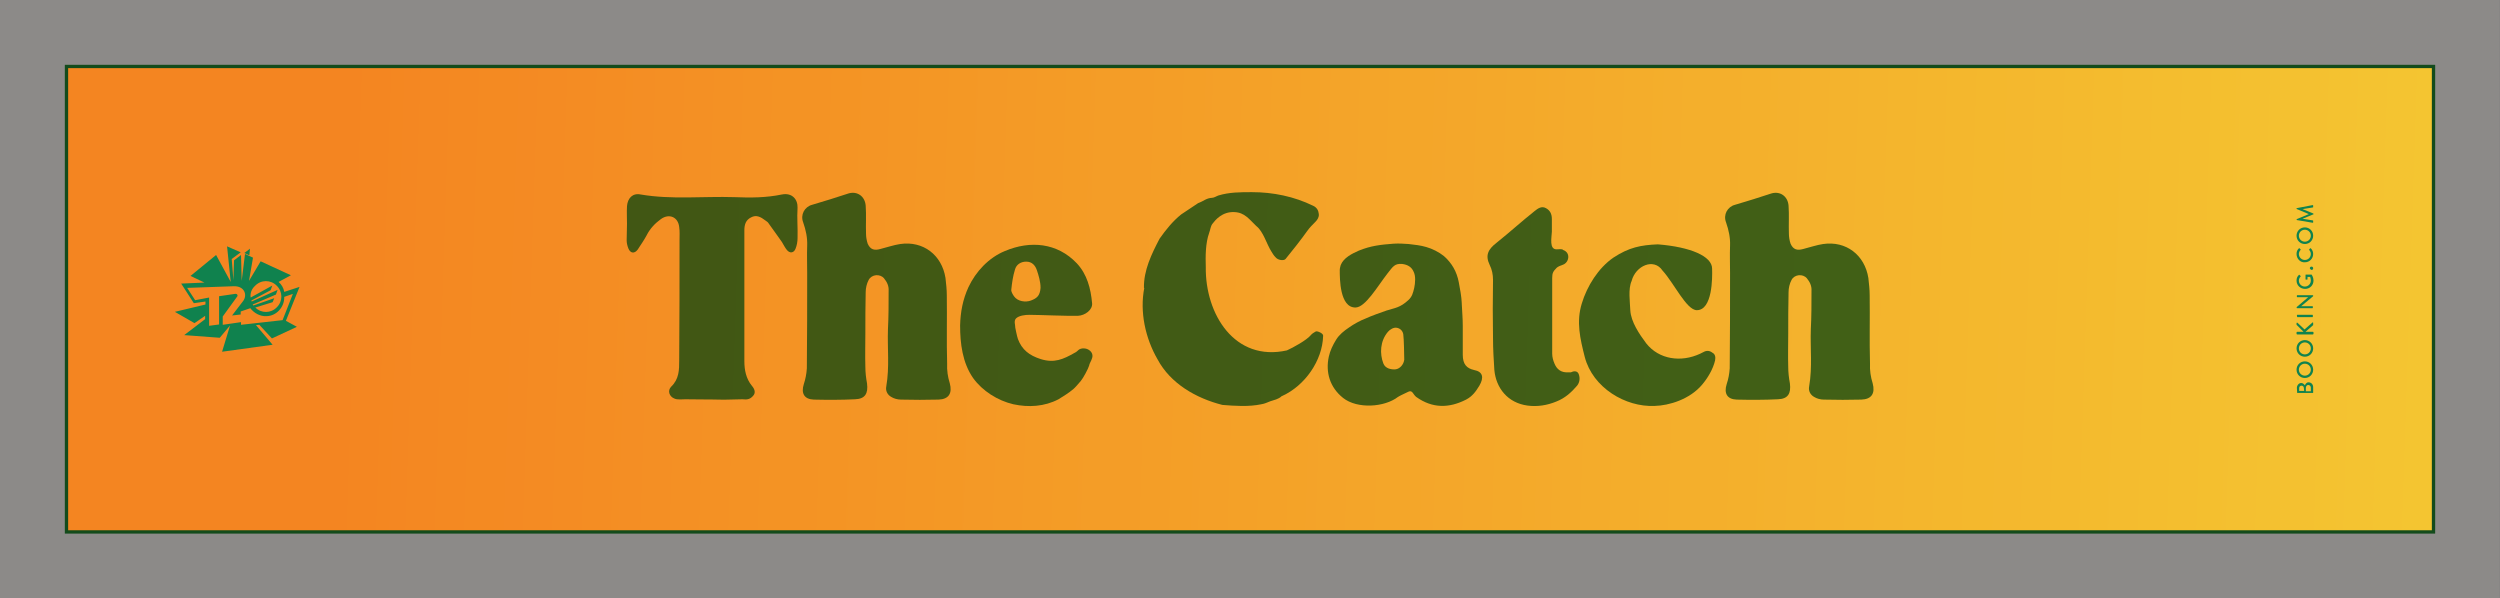 <?xml version="1.0" encoding="utf-8"?>
<!-- Generator: Adobe Illustrator 28.3.0, SVG Export Plug-In . SVG Version: 6.00 Build 0)  -->
<svg version="1.1" id="a" xmlns="http://www.w3.org/2000/svg" xmlns:xlink="http://www.w3.org/1999/xlink" x="0px" y="0px"
	 viewBox="0 0 752 180" style="enable-background:new 0 0 752 180;" xml:space="preserve">
<rect x="0" y="0" width="752" height="180" fill="#808080" stroke="none"/>
<style type="text/css">
	.st0{opacity:0.1;fill:#FBEED8;enable-background:new    ;}
	.st1{opacity:0.9;}
	.st2{fill:url(#SVGID_1_);stroke:#05440F;stroke-miterlimit:10;}
	.st3{opacity:0.75;}
	.st4{fill:#05440F;}
	.st5{fill:#10824E;}
</style>
<rect x="-0.1" class="st0" width="752" height="180"/>
<g class="st1">
	
		<linearGradient id="SVGID_1_" gradientUnits="userSpaceOnUse" x1="-11.433" y1="213.182" x2="790.554" y2="239.716" gradientTransform="matrix(1 0 0 1 0 -136)">
		<stop  offset="0.142" style="stop-color:#FF8416"/>
		<stop  offset="1" style="stop-color:#FFD22A"/>
	</linearGradient>
	<path class="st2" d="M20,20v140h712V20H20z"/>
</g>
<g class="st3">
	<path class="st4" d="M239.9,62.5c0.1-2.5-1.6-4.6-4.7-4c-4.8,1-9.5,1-14.3,0.8c-9.4-0.3-18.8,0.8-28.2-0.8
		c-2.4-0.5-3.9,1.1-4.1,3.5c-0.1,1.8,0,3.5,0,5.3c0,1.7-0.1,3.4-0.1,5c0,0.8,0.2,1.6,0.5,2.4c0.6,1.5,1.8,1.7,2.8,0.4
		c0.9-1.4,1.9-2.8,2.7-4.3c1-2,2.5-3.6,4.3-4.9c2.5-1.8,5.2-0.6,5.5,2.4c0.2,1.3,0.1,2.7,0.1,4c0,12,0,24.1-0.1,36.1
		c0,2.8,0,5.6-2.4,7.9c-1.2,1.2-0.6,3,1,3.6c0.8,0.4,2.5,0.2,3.3,0.2c3.9,0.1,6.1,0,9.9,0.1c2.1,0.1,4.8-0.1,7.2-0.1
		c1.6,0.2,2.4-0.1,3.2-1c0.9-0.9,0.5-2.1-0.3-3c-1.8-2.2-2.3-4.8-2.3-7.5c0-13,0-26.2,0-39.3c0-1.7,0.4-3.1,2-3.9
		c1.6-0.9,3-0.1,4.3,0.9c0.4,0.3,0.8,0.5,1,0.9c1.4,1.9,2.7,3.8,4,5.6c0.5,0.8,0.9,1.7,1.5,2.4c0.9,1.1,2.1,0.9,2.6-0.4
		c0.4-1,0.6-2.1,0.6-3.2C240,68.5,239.7,65.6,239.9,62.5z"/>
	<path class="st4" d="M284.9,109.4c-0.2-6.9,0-13.5-0.1-20.5c0-1.8-0.2-3.5-0.4-5.3c-1.1-6.9-6.7-11.2-13.6-10.2c-2,0.3-4,1-6,1.5
		c-1.8,0.5-3,0.2-3.8-1.6c-0.3-0.9-0.5-2-0.5-3c-0.1-2.8,0.1-5.6-0.1-8.4c-0.2-2.9-2.6-4.5-5.2-3.7c-3.6,1.2-7.2,2.3-10.9,3.4
		c-2.3,0.6-3.6,3-2.7,5.3c0.8,2.3,1.3,4.6,1.2,7c-0.1,2.8,0,5.5,0,8.2c0,9.7,0,19-0.1,28.7c-0.1,1.6-0.4,3.2-0.9,4.7
		c-0.9,2.8,0.1,4.6,3,4.7c4.2,0.1,8.3,0.1,12.4-0.1c3-0.1,4-1.7,3.6-4.8c-0.3-1.6-0.5-3.3-0.5-5c-0.1-3.5,0-6.6,0-10
		c0-4.2,0-8.3,0.1-12.4c0-1.2,0.3-2.6,0.9-3.7c0.9-1.7,3.4-1.9,4.6-0.5c0.9,1.1,1.5,2.3,1.4,3.8c0,3.9,0,7.7-0.2,11.5
		c-0.2,5.9,0.5,11.3-0.5,17.2c-0.3,1.4,0.4,2.6,1.5,3.2c0.8,0.5,1.9,0.8,2.9,0.8c3.8,0.1,7.6,0.1,11.3,0c3.1-0.1,4.2-1.9,3.4-4.9
		C285.1,113.4,284.8,111.4,284.9,109.4z"/>
	<path class="st4" d="M327.6,105.3c-0.8-0.6-2.3-0.7-3.1-0.1c-0.4,0.3-0.7,0.7-1.2,0.9c-3.5,2-6.2,3.2-10.3,1.9
		c-3.4-1.1-5.6-2.8-6.8-6c-0.3-0.8-0.8-3.4-0.8-3.4c0-1-0.5-2,0.2-2.8c0.9-0.9,2.8-1.1,4-1.1c2.5,0,12.2,0.4,14.6,0.3
		c2.2-0.1,4.5-1.8,4.3-3.8c-0.4-4.4-1.5-8.7-4.6-12c-5.9-6.2-14-6.9-21.6-3.7c-4.9,2-8.8,6.2-11,10.9c-1.7,3.7-2.4,7.5-2.5,11.5
		c0,5.4,0.7,11.2,3.9,15.8c2.8,3.9,7.4,6.8,12.1,7.9c4.6,1,9.4,0.7,13.6-1.5c1.6-1,3.1-1.9,4.5-3.1c0.4-0.3,1.7-1.8,2.2-2.4
		c0.7-0.8,2.3-3.8,2.5-4.6c0.1-0.7,0.6-1.3,0.8-2C328.9,106.9,328.5,105.9,327.6,105.3z M304.2,87.1c0.2-2,0.5-4.1,1.1-6
		c0.4-1.5,1.7-2.4,3.4-2.4s2.7,1.1,3.2,2.6s1.1,3.4,1.1,5.3c-0.2,2.4-1.1,3.1-2.9,3.8c-1.6,0.6-4,0.3-5.1-1.3
		C304.6,88.5,304.1,87.7,304.2,87.1z"/>
	<path class="st4" d="M395.8,99.7c-0.5,0.3-1.1,0.6-1.5,1.1c-1.2,1.5-5.4,3.8-7.2,4.6c-15.7,3.5-24.6-10.9-24.4-25.1
		c-0.1-3.2-0.1-7.1,1-10.2c0.4-1,0.4-2.1,1.1-2.9c0.7-0.9,2.8-3.6,6.5-3.4c3.1,0.1,4.5,2.2,6.6,4.2c2.1,1.6,3.1,5.4,4.5,7.6
		c0.4,0.7,0.8,1.3,1.3,1.8c0.7,0.9,2.5,1.1,3,0.5c1.9-2.3,4.8-6,6.5-8.4c0.7-1,1.6-1.9,2.5-2.8c0.6-0.6,1.1-1.4,1-2.3
		c-0.1-1.1-0.6-2-1.7-2.5c-5.7-2.8-12.1-4.1-18.4-4.1c-3.5,0-6.8,0-10.1,1c-0.6,0.2-1.3,0.7-1.9,0.7c-1.8,0.1-2.5,1-4.2,1.6
		c-1.7,1.1-3.4,2.3-5.1,3.4c-2.5,2-4.6,4.6-6.5,7.3c-2.4,4.6-4.8,9.5-4.7,14.8h0.1c-1.4,7.2,0.3,15.1,4,21.5
		c3.9,7.3,11.6,11.7,19.5,13.7c3.8,0.3,7.9,0.6,11.7-0.2c1.2-0.2,1.6-0.5,2.7-0.9c1.2-0.4,2.4-0.6,3.4-1.5c0-0.1,0.1-0.1,0.2-0.1
		c6.8-3.1,12.1-10.6,12.3-18.1C398.1,100.3,396.3,99.5,395.8,99.7z"/>
	<path class="st4" d="M443.4,111.3c-2.2-0.5-3.4-1.7-3.4-4.6c0-2.8,0-5.6,0-8.7c0-2.2-0.2-4.4-0.3-6.6v-0.2
		c-0.1-2.1-0.5-4.2-0.9-6.3c-0.6-3.2-2.1-5.8-4.5-7.9c-1.5-1.2-3.5-2.2-5.3-2.7c-1.7-0.5-3.5-0.7-5.3-0.9c-1.8-0.1-2.7-0.2-4.5-0.1
		c-3.9,0.3-6.8,0.6-10.5,2.1c-2,0.9-4.5,2.1-5.4,4.3c-0.1,0.4-0.3,1-0.3,1.5c0,2.7,0,11.3,4.7,11.3c3,0,6.6-6.3,9.7-10.3
		c1.6-2,2.1-3,4.4-2.8c1.6,0.2,2.8,0.9,3.4,2.3c0.7,1.3,0.5,3.5,0.2,4.9c-0.4,1.6-0.6,2.6-1.8,3.7c-2.5,2.3-4,2.3-6.5,3.1
		c-1.7,0.6-4.6,1.6-6.3,2.4c-1.6,0.6-3.6,1.7-5,2.7c-1.5,1-3,2.2-3.9,3.7c-1,1.6-1.8,3.3-2.2,5.1c-1,4.7,0.3,9.2,4.3,12.4
		c4.3,3.4,12.5,2.8,16.5-0.3c0.8-0.5,2.2-1.1,3.2-1.6c1.2-0.5,1.3,0.8,2.3,1.6c4.9,3.5,9.9,3.4,15,0.8c1.9-1,2.9-2.4,4-4.2
		C446.4,113.6,446.1,111.8,443.4,111.3z M419.8,111.1c-1.3,0.1-3.1-0.2-3.7-1.8c-1.1-2.9-1-6.7,1.4-9.5c0.6-0.7,1.7-1.4,2.7-1.2
		c1,0.2,1.7,0.9,1.9,1.9c0.2,1.2,0.3,6.8,0.3,7.7C422.2,109.7,421.1,110.9,419.8,111.1z"/>
	<path class="st4" d="M472.5,112c-0.3,0-0.6,0-0.9,0c-2,0.1-3.3-0.9-4-2.6c-0.4-0.9-0.7-2-0.7-3c0-7.6,0-15.2,0-22.8
		c0-1.5,0.3-2,1.4-3.1c0.5-0.4,1.1-0.6,1.9-0.9c1.8-0.7,2.3-3.6,0-4.4c-0.3-0.4-1.2-0.2-2-0.2c-2.2,0-1.5-3.4-1.4-5.3
		c0-0.7,0-1.2,0-1.8c0-0.7,0-1.3,0-2c0-1.5-0.5-2.6-1.8-3.3s-2.4,0.1-3.4,0.9c-3.9,3.1-7.4,6.3-11.4,9.5c-2.6,2-3.5,3.8-2.1,6.7
		c0.7,1.4,1,2.9,1,4.5c-0.1,5.8-0.1,11.7,0,17.6c0,3.2,0.2,6.4,0.4,9.5c0.5,5.4,4,9.9,10,10.7c3,0.4,5.9-0.1,8.6-1.2
		c2.6-1,4.5-2.7,6.3-4.8c0.8-1,0.9-2.3,0.5-3.4C474.5,111.4,473.3,111.6,472.5,112z"/>
	<path class="st4" d="M515.1,106.1c-0.9-0.7-1.8-0.7-2.7-0.2c-0.3,0.2-0.7,0.3-1,0.5c-5.8,2.7-12.4,1.7-16.2-3.1
		c-2.1-2.8-4.6-6.5-4.8-9.9c-0.1-2.6-0.7-6.5,0.4-8.9c1.2-4.6,6.7-7,9.3-3.1c3.4,3.7,7.2,11.9,10.3,11.9c4.7,0,4.7-9.7,4.6-12.5
		c0-3.7-6.4-6.5-16.3-7.3c-5.1,0.2-8.7,0.9-13.4,4c-4.5,3.1-7.9,8.5-9.5,13.8c-1.7,5.5-0.5,10.6,0.9,16.1c2.4,9.2,12.2,15.1,21,14.7
		c4.4-0.1,10.6-2,14.3-6.4c1.7-2,3.3-4.7,3.9-7.3C516.1,107.4,515.9,106.5,515.1,106.1z"/>
	<path class="st4" d="M563.3,115.3c-0.6-1.9-0.9-3.9-0.8-5.9c-0.2-6.9,0-13.5-0.1-20.5c0-1.8-0.2-3.5-0.4-5.3
		c-1.1-6.9-6.7-11.2-13.6-10.2c-2,0.3-4,1-6,1.5c-1.8,0.5-3,0.2-3.8-1.6c-0.3-0.9-0.5-2-0.5-3c-0.1-2.8,0.1-5.6-0.1-8.4
		c-0.2-2.9-2.6-4.5-5.2-3.7c-3.6,1.2-7.2,2.3-10.9,3.4c-2.3,0.6-3.6,3-2.7,5.3c0.8,2.3,1.3,4.6,1.2,7c-0.1,2.8,0,5.5,0,8.2
		c0,9.7,0,19-0.1,28.7c-0.1,1.6-0.4,3.2-0.9,4.7c-0.9,2.8,0.1,4.6,3,4.7c4.2,0.1,8.3,0.1,12.4-0.1c3-0.1,4-1.7,3.6-4.8
		c-0.3-1.6-0.5-3.3-0.5-5c-0.1-3.5,0-6.6,0-10c0-4.2,0-8.3,0.1-12.4c0-1.2,0.3-2.6,0.9-3.7c0.9-1.7,3.4-1.9,4.6-0.5
		c0.9,1.1,1.5,2.3,1.4,3.8c0,3.9,0,7.7-0.2,11.5c-0.2,5.9,0.5,11.3-0.5,17.2c-0.3,1.4,0.4,2.6,1.5,3.2c0.8,0.5,1.9,0.8,2.9,0.8
		c3.8,0.1,7.6,0.1,11.3,0C563,120.1,564.1,118.3,563.3,115.3z"/>
</g>
<g>
	<path class="st5" d="M691,118.4C690.9,118.4,690.9,118.3,691,118.4l-0.1-1.7c0-0.8,0.6-1.5,1.3-1.5c0.5,0,0.9,0.4,1.1,0.7
		c0.2-0.4,0.5-0.9,1.1-0.9c0.8,0,1.4,0.6,1.4,1.5v1.6c0,0.1-0.1,0.1-0.1,0.1H691V118.4z M693,116.7c0-0.4-0.3-0.7-0.7-0.7
		s-0.7,0.3-0.7,0.7v0.9h1.5L693,116.7L693,116.7z M695.1,116.6c0-0.4-0.3-0.8-0.8-0.8c-0.4,0-0.7,0.4-0.7,0.9v1h1.5V116.6z"/>
	<path class="st5" d="M690.8,111.2c0-1.4,1.1-2.5,2.5-2.5s2.5,1.1,2.5,2.5s-1.1,2.5-2.5,2.5C691.9,113.7,690.8,112.6,690.8,111.2z
		 M695.1,111.2c0-1-0.8-1.8-1.8-1.8s-1.8,0.8-1.8,1.8s0.8,1.8,1.8,1.8S695.1,112.2,695.1,111.2z"/>
	<path class="st5" d="M690.8,104.8c0-1.4,1.1-2.5,2.5-2.5s2.5,1.1,2.5,2.5s-1.1,2.5-2.5,2.5C691.9,107.3,690.8,106.2,690.8,104.8z
		 M695.1,104.8c0-1-0.8-1.8-1.8-1.8s-1.8,0.8-1.8,1.8s0.8,1.8,1.8,1.8C694.3,106.6,695.1,105.8,695.1,104.8z"/>
	<path class="st5" d="M691,100.6c-0.1,0-0.2-0.1-0.2-0.2V100c0-0.1,0.1-0.2,0.2-0.2h1.9l-2-2l-0.1-0.1v-0.5c0-0.1,0.1-0.2,0.3-0.1
		l2.1,2l2.4-2.1c0.1-0.1,0.2,0,0.2,0.1v0.6c0,0.1,0,0.1,0,0.1l-2.3,2h2.2c0.1,0,0.2,0.1,0.2,0.2v0.4c0,0.1-0.1,0.2-0.2,0.2H691z"/>
	<path class="st5" d="M691,95.4C690.9,95.4,690.9,95.3,691,95.4l-0.1-0.6c0-0.1,0.1-0.1,0.1-0.1h4.6c0.1,0,0.1,0.1,0.1,0.1v0.5
		c0,0.1-0.1,0.1-0.1,0.1H691z"/>
	<path class="st5" d="M690.9,92.7C690.8,92.7,690.8,92.6,690.9,92.7l-0.1-0.3l3.5-3l0,0H691c-0.1,0-0.1-0.1-0.1-0.1v-0.4
		c0-0.1,0.1-0.1,0.1-0.1h4.7c0.1,0,0.1,0.1,0.1,0.1v0.2l-3.6,3l0,0h3.4c0.1,0,0.1,0.1,0.1,0.1v0.4c0,0.1-0.1,0.1-0.1,0.1L690.9,92.7
		z"/>
	<path class="st5" d="M690.8,84.4c0-0.7,0.2-1.2,0.7-1.7c0.1-0.1,0.1-0.1,0.2,0c0.1,0.1,0.2,0.2,0.3,0.3c0.1,0.1,0.1,0.1,0,0.2
		c-0.3,0.3-0.5,0.8-0.5,1.2c0,1,0.8,1.8,1.8,1.8s1.8-0.8,1.8-1.8c0-0.6-0.2-1-0.2-1.1h-0.8V84c0,0.1-0.1,0.1-0.1,0.1h-0.4
		c-0.1,0-0.1-0.1-0.1-0.1v-1.3c0-0.1,0.1-0.1,0.1-0.1c0.6,0,1.1,0,1.7,0c0,0,0.1,0,0.1,0.1c0,0,0.5,0.7,0.5,1.7
		c0,1.4-1.1,2.5-2.5,2.5C691.9,86.9,690.8,85.8,690.8,84.4z"/>
	<path class="st5" d="M694.8,80.7c0-0.3,0.2-0.5,0.5-0.5s0.5,0.2,0.5,0.5s-0.2,0.5-0.5,0.5C695.1,81.1,694.8,80.9,694.8,80.7z"/>
	<path class="st5" d="M690.8,76.4c0-0.7,0.2-1.2,0.7-1.7c0.1-0.1,0.1-0.1,0.2,0L692,75c0.1,0,0.1,0.1,0,0.2
		c-0.3,0.3-0.5,0.8-0.5,1.2c0,1,0.8,1.8,1.8,1.8s1.8-0.8,1.8-1.8c0-0.5-0.2-0.9-0.5-1.2c0-0.1,0-0.1,0-0.2l0.3-0.3
		c0-0.1,0.1,0,0.2,0c0.5,0.5,0.7,1.1,0.7,1.7c0,1.4-1.1,2.5-2.5,2.5C691.9,79,690.8,77.8,690.8,76.4z"/>
	<path class="st5" d="M690.8,70.9c0-1.4,1.1-2.5,2.5-2.5s2.5,1.1,2.5,2.5s-1.1,2.5-2.5,2.5C691.9,73.4,690.8,72.3,690.8,70.9z
		 M695.1,70.9c0-1-0.8-1.8-1.8-1.8s-1.8,0.8-1.8,1.8s0.8,1.8,1.8,1.8C694.3,72.7,695.1,71.9,695.1,70.9z"/>
	<path class="st5" d="M690.9,66.2C690.8,66.2,690.8,66.1,690.9,66.2l-0.1-0.2c0,0,0-0.1,0.1-0.1l3.6-1.5l0,0l-3.6-1.5l-0.1-0.1v-0.1
		c0-0.1,0-0.1,0.1-0.1l4.7-0.9c0.1,0,0.2,0,0.2,0.1v0.5c0,0.1,0,0.1-0.1,0.1l-3.1,0.5l0,0l3.2,1.3l0.1,0.1v0.1c0,0.1,0,0.1-0.1,0.1
		l-3.2,1.3l0,0l3.1,0.5l0.1,0.1v0.5c0,0.1-0.1,0.1-0.2,0.1L690.9,66.2z"/>
</g>
<path class="st5" d="M75.2,74.8l-1.7,1.3l1.5,0.7L75.2,74.8z M61.8,91.6v-0.9l-3.5,0.5l-3.8-5.9l7-0.3l-4.2-2l7.7-6.3l4.4,8.1
	l-1.1-10.7l4.1,1.8l-2.7,2l0.5,6.4l0.2-6l2.1-1.6l0.2,7.8l1-8.1l2.4,1.1l-1.2,7l3.5-5.9l9.1,4.2l-3.7,2c0.9,0.8,1.5,1.8,1.7,3
	l4.6-1.5L86,96.5l3.3,1.8l-7.5,3.5L78,97.7l-1,0.1l5,5.9l-15.2,2.1l2.4-7.9l-3.1,3.7l-10.7-0.8l6.3-4.8v-1l-3.2,2.2l-5.9-3.4
	L61.8,91.6z M75.4,89.5l6.5-3.6l-0.5,1.4l-5.8,3.1c0.1,0.1,0.1,0.3,0.1,0.3l7.8-3.5L83,88.6l-7,3c0.1,0.1,0.2,0.3,0.2,0.3l6.3-2.2
	L82,90.9l-5.2,1.6c1.8,1.8,4.7,1.8,6.5-0.1c1.8-1.8,1.8-4.7-0.1-6.5c-1.8-1.8-4.7-1.8-6.5,0.1C75.7,86.9,75.2,88.2,75.4,89.5
	L75.4,89.5z M62.9,89.5V98l3-0.4v-8.5l4.8-0.7c0.7-0.1,1,0.5,0.5,1L67,95.2v2.5l5.5-0.8v0.8L85,96.3l3.1-7.9l-2.6,0.9
	c0.1,3.1-2.4,5.8-5.4,5.8c-1.8,0.1-3.7-0.9-4.8-2.4l-2.9,1v0.9l-2.6,0.3l3.3-4.3c1.4-1.8,0.5-4.6-2.8-4.5l-14,0.5l2.4,3.7L62.9,89.5
	z"/>
</svg>
